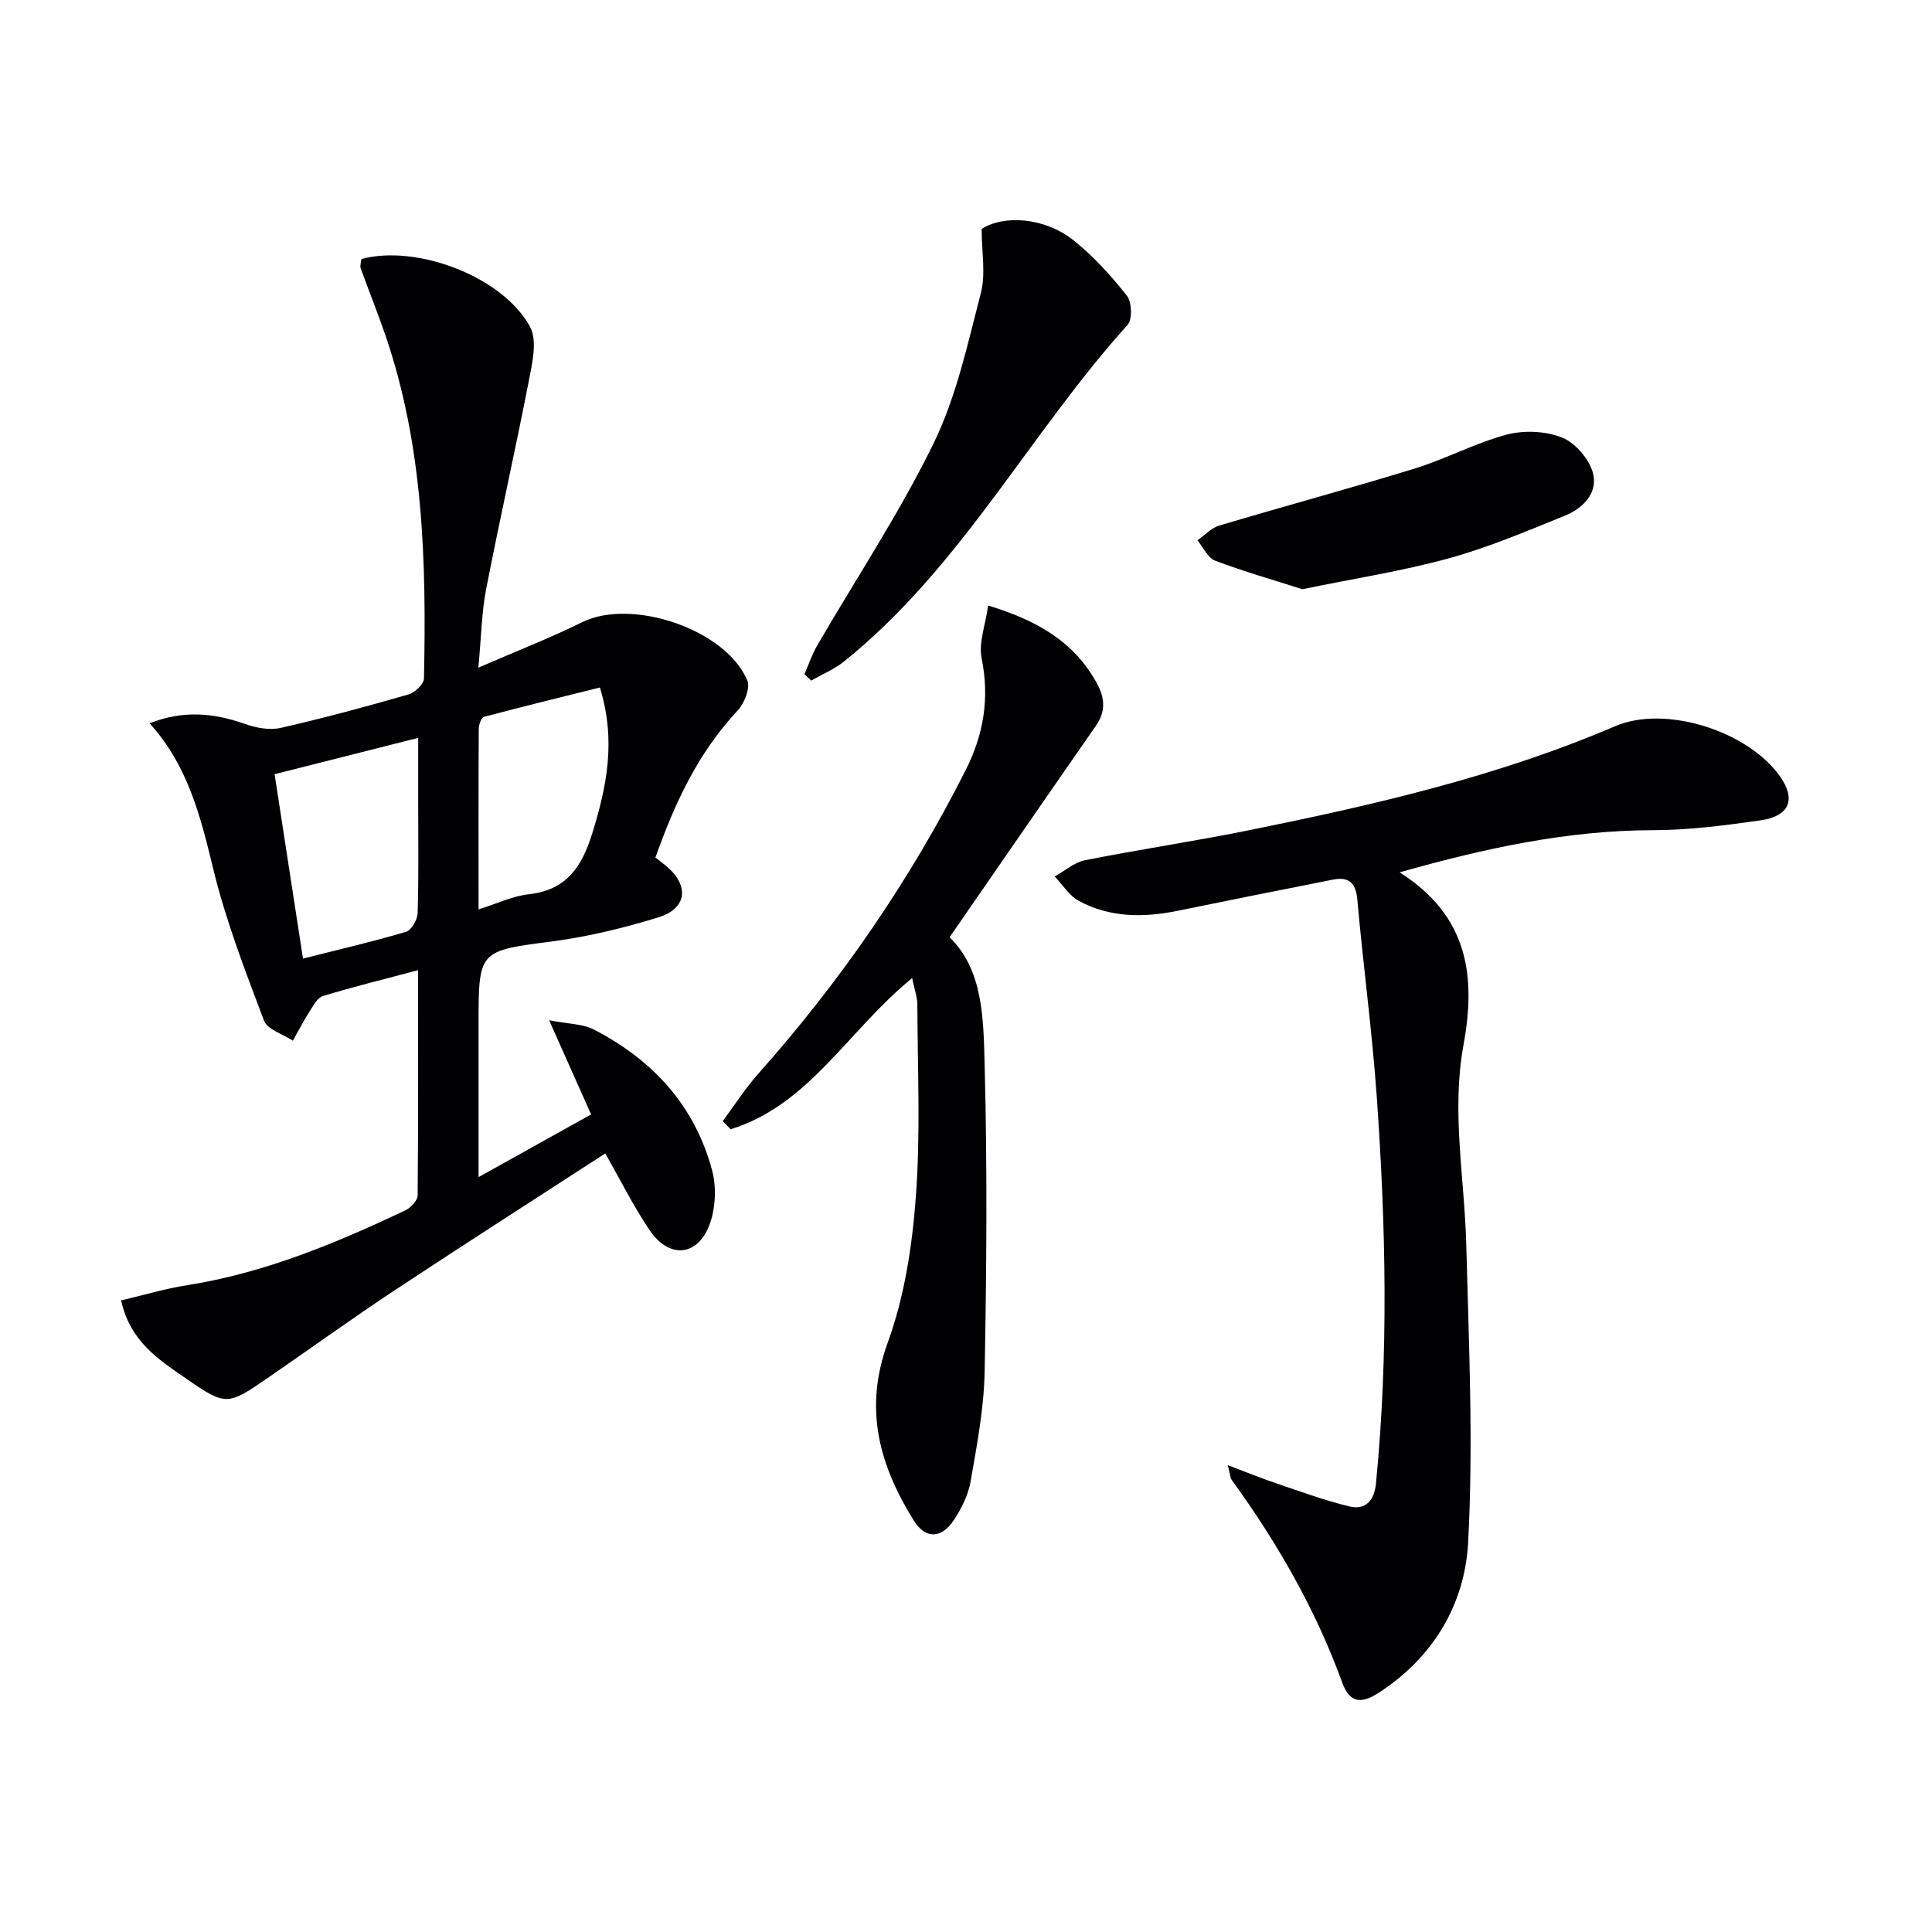<svg enable-background="new 0 0 400 400" viewBox="0 0 400 400" xmlns="http://www.w3.org/2000/svg"><g fill="#010104"><path d="m86.56 200.87c-7.24 1.92-13.51 3.46-19.68 5.34-1.16.35-2.02 2-2.79 3.2-1.25 1.95-2.31 4.03-3.45 6.05-2.06-1.36-5.28-2.29-5.99-4.17-3.92-10.37-7.94-20.79-10.54-31.54s-5.2-21.21-13.13-30c6.96-2.75 13.27-2.15 19.72.13 2.31.82 5.12 1.35 7.43.82 8.89-2.02 17.71-4.41 26.47-6.93 1.32-.38 3.16-2.15 3.18-3.31.5-24-.07-47.91-7.96-70.97-1.6-4.69-3.47-9.28-5.14-13.94-.2-.56.09-1.3.15-1.93 11.46-3.07 29.26 3.64 34.91 14.04 1.53 2.81.49 7.38-.21 10.98-2.81 14.47-6.07 28.86-8.88 43.33-.93 4.8-1 9.77-1.61 16.26 7.94-3.45 14.86-6.14 21.49-9.41 10.22-5.05 29.69 1.42 34.19 12.04.66 1.57-.61 4.77-2.01 6.26-8.16 8.72-13.03 19.17-17.01 30.43.86.68 1.64 1.24 2.37 1.87 4.68 4.01 4.14 8.7-1.77 10.51-7.1 2.18-14.42 3.98-21.78 4.95-15.41 2.02-15.44 1.76-15.44 17.3v31.53c8.29-4.62 15.86-8.84 23.3-12.98-2.78-6.23-5.39-12.09-8.69-19.5 4.09.8 6.97.74 9.22 1.9 12.2 6.29 20.96 15.77 24.53 29.22.89 3.33.72 7.42-.36 10.69-2.34 7.04-8.4 7.8-12.56 1.69-3.34-4.91-5.99-10.3-9.21-15.92-14.64 9.5-29.19 18.8-43.58 28.32-8.88 5.87-17.51 12.11-26.28 18.15-8.4 5.78-8.69 5.83-17.03.06-5.59-3.87-11.46-7.59-13.35-16.1 4.61-1.08 9.1-2.44 13.7-3.16 15.95-2.52 30.65-8.63 45.1-15.46 1.14-.54 2.59-2.05 2.6-3.12.14-15.29.09-30.59.09-46.63zm-23.83-2.41c7.58-1.91 14.52-3.51 21.33-5.54 1.13-.34 2.37-2.52 2.41-3.89.23-7.66.11-15.33.11-22.99 0-4.24 0-8.48 0-13.27-10.43 2.64-19.96 5.05-29.73 7.52 1.99 12.86 3.87 25.12 5.88 38.17zm36.35-10.18c3.87-1.21 7.09-2.78 10.44-3.14 7.82-.86 10.97-5.75 13.1-12.61 2.99-9.64 4.98-19.16 1.58-30.19-8.13 2.03-16.09 3.97-24 6.08-.55.15-1.07 1.6-1.08 2.45-.07 12.26-.04 24.52-.04 37.41z"/><path d="m289.77 180.61c14.38 9.1 15.8 21.76 13.23 35.74-2.53 13.79.21 27.48.57 41.23.54 20.6 1.49 41.26.39 61.8-.68 12.69-7.16 23.74-18.49 31.08-3.6 2.33-6.01 2.21-7.6-2.16-5.5-15.11-13.42-28.9-22.84-41.87-.36-.5-.35-1.26-.82-3.08 3.82 1.44 6.92 2.71 10.08 3.78 5 1.69 9.98 3.53 15.1 4.76 3.39.81 5.15-1.29 5.49-4.76 2.63-26.75 2.05-53.51.15-80.25-.96-13.57-2.81-27.08-4.01-40.63-.32-3.58-1.84-4.76-5.07-4.13-10.74 2.11-21.46 4.28-32.19 6.46-7.02 1.43-13.97 1.42-20.4-2.06-1.99-1.08-3.35-3.34-5-5.06 2.09-1.15 4.06-2.91 6.29-3.36 11.38-2.26 22.88-3.96 34.25-6.27 25.71-5.21 51.23-11.08 75.5-21.48 10.42-4.46 27.49.99 34.13 10.39 3.34 4.72 2.02 8.23-4.01 9.1-7.39 1.06-14.87 2.03-22.31 2.04-17.58.04-34.51 3.66-52.44 8.73z"/><path d="m188.85 202.51c-13.23 10.74-21.27 26.26-37.58 31.29-.55-.56-1.09-1.12-1.64-1.68 2.43-3.27 4.64-6.75 7.34-9.79 17.01-19.12 31.41-40 42.95-62.86 3.73-7.39 4.99-14.88 3.32-23.15-.66-3.26.79-6.94 1.35-10.95 10.17 3.09 17.83 7.51 22.53 16.14 1.67 3.07 1.82 5.83-.25 8.79-10.05 14.44-20.02 28.93-30.27 43.75 6.97 6.76 7.01 16.9 7.26 26.46.56 21.14.4 42.31 0 63.46-.14 7.58-1.59 15.17-2.89 22.67-.49 2.84-1.9 5.7-3.52 8.12-2.58 3.85-5.88 3.9-8.28.03-7.08-11.41-10.4-23.04-5.39-36.77 3.47-9.51 5.07-19.97 5.83-30.14.99-13.21.36-26.55.32-39.83 0-1.66-.64-3.34-1.08-5.54z"/><path d="m203.24 47.4c4.54-2.92 12.96-2.48 19.08 2.4 4.11 3.28 7.72 7.29 10.99 11.42 1.03 1.31 1.17 4.89.15 6.03-20.35 22.58-34.58 50.33-58.7 69.69-2.03 1.63-4.53 2.66-6.81 3.97-.47-.44-.94-.89-1.4-1.33.87-1.98 1.55-4.06 2.63-5.92 8.09-13.94 17.07-27.44 24.12-41.89 4.72-9.68 7.05-20.59 9.78-31.13 1.03-3.98.16-8.45.16-13.24z"/><path d="m269.64 121.99c-5.94-1.9-12.09-3.65-18.06-5.91-1.53-.58-2.46-2.77-3.66-4.21 1.5-1.05 2.86-2.57 4.53-3.06 13.46-4.02 27.02-7.67 40.44-11.8 6.46-1.99 12.53-5.29 19.04-7.02 3.58-.95 8.05-.76 11.45.59 2.74 1.09 5.59 4.38 6.4 7.26 1.15 4.07-1.93 7.36-5.68 8.88-7.97 3.24-15.96 6.63-24.22 8.9-9.71 2.65-19.72 4.2-30.24 6.37z"/></g></svg>